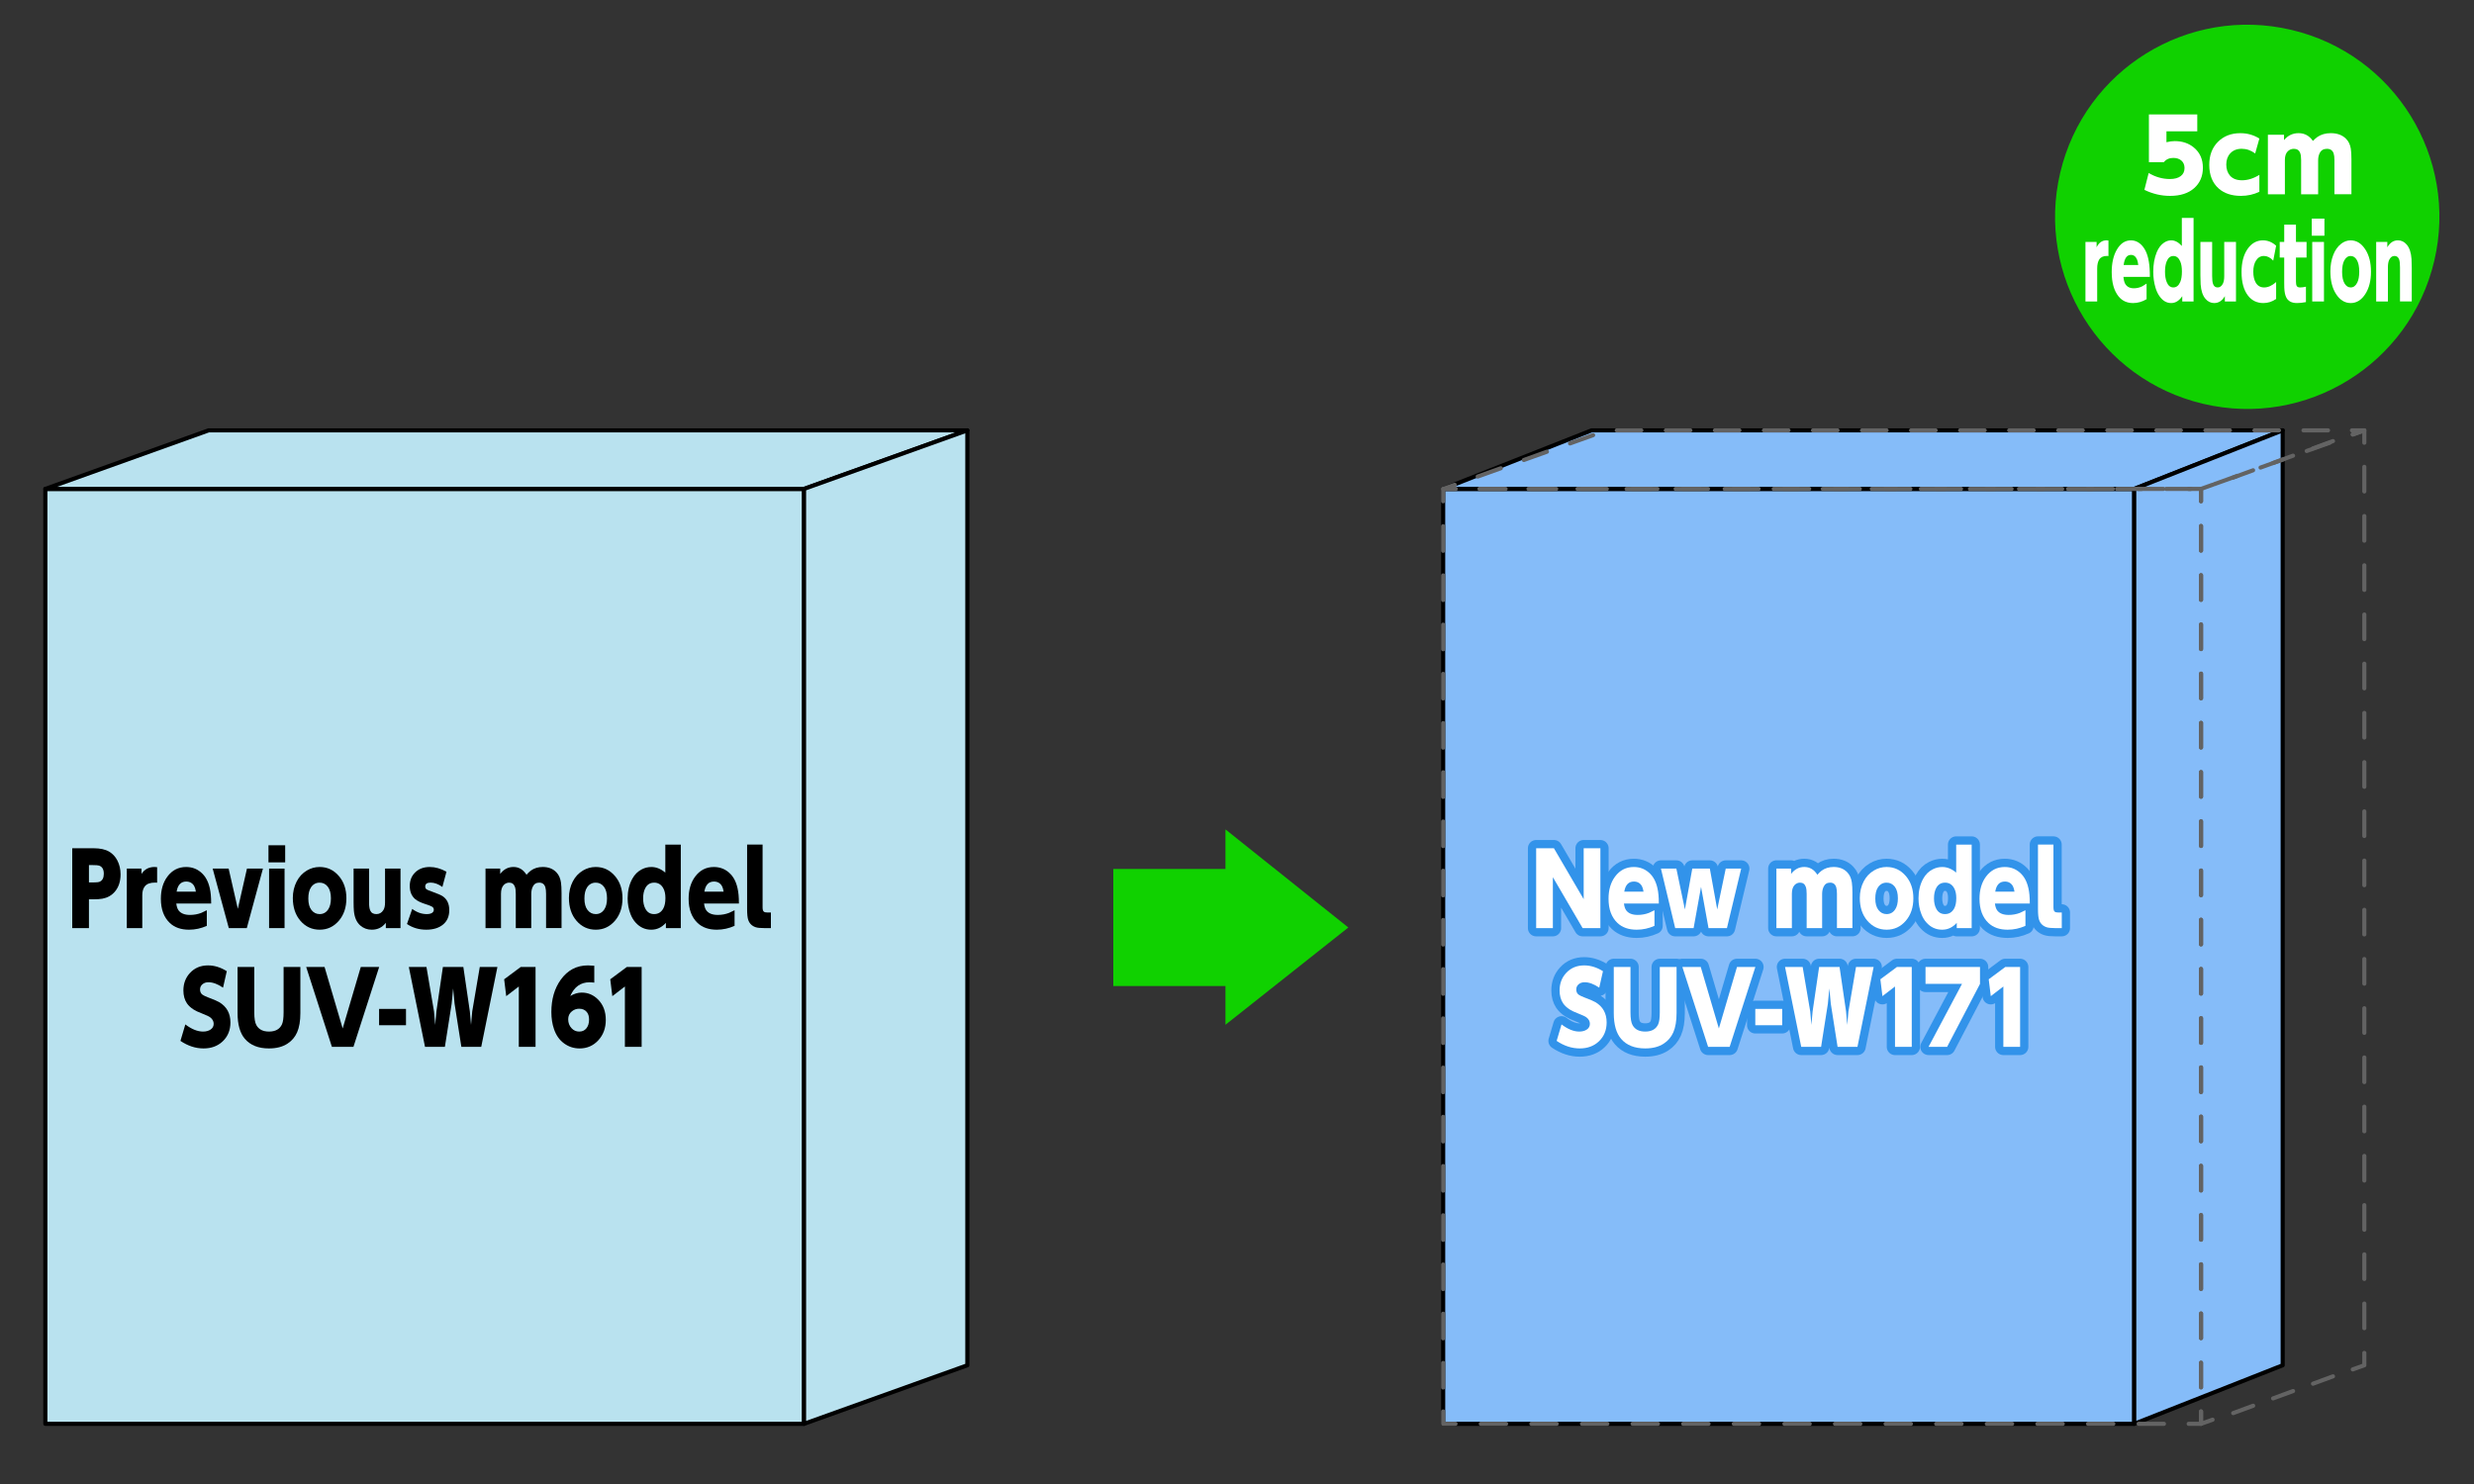 <?xml version="1.0" encoding="UTF-8"?><svg id="a" xmlns="http://www.w3.org/2000/svg" viewBox="0 0 300 180"><rect x="0" y="0" width="300" height="180" fill="#333333" stroke="none"/><rect x="5.5" y="59.3" width="92" height="113.4" fill="#b9e2ef"/><rect x="5.5" y="59.3" width="92" height="113.4" fill="none" stroke="#000" stroke-linecap="round" stroke-linejoin="round" stroke-width=".5"/><polygon points="117.3 52.2 25.3 52.2 5.5 59.3 97.5 59.3 117.3 52.2" fill="#b9e2ef"/><polygon points="117.3 52.2 25.3 52.2 5.5 59.3 97.5 59.3 117.3 52.2" fill="none" stroke="#000" stroke-linecap="round" stroke-linejoin="round" stroke-width=".5"/><polygon points="97.5 172.7 117.3 165.6 117.3 52.2 97.5 59.3 97.5 172.7" fill="#b9e2ef"/><polygon points="97.5 172.7 117.3 165.6 117.3 52.2 97.5 59.3 97.5 172.7" fill="none" stroke="#000" stroke-linecap="round" stroke-linejoin="round" stroke-width=".5"/><rect x="175" y="59.3" width="83.8" height="113.4" fill="#85bcf9"/><rect x="175" y="59.3" width="83.8" height="113.4" fill="none" stroke="#000" stroke-linecap="round" stroke-linejoin="round" stroke-width=".5"/><polygon points="276.8 52.2 193 52.2 175 59.3 258.8 59.3 276.8 52.2" fill="#85bcf9"/><polygon points="276.8 52.2 193 52.2 175 59.3 258.8 59.3 276.8 52.2" fill="none" stroke="#000" stroke-linecap="round" stroke-linejoin="round" stroke-width=".5"/><polygon points="258.8 172.7 276.8 165.6 276.8 52.2 258.8 59.3 258.8 172.7" fill="#85bcf9"/><polygon points="258.8 172.7 276.8 165.6 276.8 52.2 258.8 59.3 258.8 172.7" fill="none" stroke="#000" stroke-linecap="round" stroke-linejoin="round" stroke-width=".5"/><polyline points="266.9 171.2 266.9 172.7 265.4 172.7" fill="none" stroke="#636363" stroke-linecap="round" stroke-linejoin="round" stroke-width=".5"/><line x1="262.4" y1="172.7" x2="178" y2="172.7" fill="none" stroke="#636363" stroke-dasharray="3.068 3.068" stroke-linecap="round" stroke-linejoin="round" stroke-width=".5"/><polyline points="176.5 172.7 175 172.7 175 171.2" fill="none" stroke="#636363" stroke-linecap="round" stroke-linejoin="round" stroke-width=".5"/><line x1="175" y1="168.3" x2="175" y2="62.3" fill="none" stroke="#636363" stroke-dasharray="2.985 2.985" stroke-linecap="round" stroke-linejoin="round" stroke-width=".5"/><polyline points="175 60.8 175 59.3 176.5 59.3" fill="none" stroke="#636363" stroke-linecap="round" stroke-linejoin="round" stroke-width=".5"/><line x1="179.5" y1="59.3" x2="263.9" y2="59.3" fill="none" stroke="#636363" stroke-dasharray="3.068 3.068" stroke-linecap="round" stroke-linejoin="round" stroke-width=".5"/><polyline points="265.4 59.3 266.9 59.3 266.9 60.8" fill="none" stroke="#636363" stroke-linecap="round" stroke-linejoin="round" stroke-width=".5"/><line x1="266.9" y1="63.8" x2="266.9" y2="169.8" fill="none" stroke="#636363" stroke-dasharray="2.985 2.985" stroke-linecap="round" stroke-linejoin="round" stroke-width=".5"/><polyline points="285.3 52.7 286.7 52.2 285.2 52.2" fill="none" stroke="#636363" stroke-linecap="round" stroke-linejoin="round" stroke-width=".5"/><polyline points="282.3 52.2 194.8 52.2 177.8 58.3" fill="none" stroke="#636363" stroke-dasharray="2.974 2.974" stroke-linecap="round" stroke-linejoin="round" stroke-width=".5"/><polyline points="176.4 58.8 175 59.3 176.5 59.3" fill="none" stroke="#636363" stroke-linecap="round" stroke-linejoin="round" stroke-width=".5"/><polyline points="179.4 59.3 266.9 59.3 283.9 53.2" fill="none" stroke="#636363" stroke-dasharray="2.974 2.974" stroke-linecap="round" stroke-linejoin="round" stroke-width=".5"/><polyline points="266.9 171.2 266.9 172.7 268.3 172.2" fill="none" stroke="#636363" stroke-linecap="round" stroke-linejoin="round" stroke-width=".5"/><line x1="270.8" y1="171.4" x2="284.1" y2="166.5" fill="none" stroke="#636363" stroke-dasharray="2.579 2.579" stroke-linecap="round" stroke-linejoin="round" stroke-width=".5"/><polyline points="285.3 166.1 286.7 165.6 286.7 164.1" fill="none" stroke="#636363" stroke-linecap="round" stroke-linejoin="round" stroke-width=".5"/><line x1="286.7" y1="161.1" x2="286.7" y2="55.1" fill="none" stroke="#636363" stroke-dasharray="2.985 2.985" stroke-linecap="round" stroke-linejoin="round" stroke-width=".5"/><polyline points="286.7 53.7 286.7 52.2 285.3 52.7" fill="none" stroke="#636363" stroke-linecap="round" stroke-linejoin="round" stroke-width=".5"/><line x1="282.9" y1="53.5" x2="269.5" y2="58.4" fill="none" stroke="#636363" stroke-dasharray="2.579 2.579" stroke-linecap="round" stroke-linejoin="round" stroke-width=".5"/><polyline points="268.3 58.8 266.9 59.3 266.9 60.8" fill="none" stroke="#636363" stroke-linecap="round" stroke-linejoin="round" stroke-width=".5"/><line x1="266.9" y1="63.8" x2="266.9" y2="169.8" fill="none" stroke="#636363" stroke-dasharray="2.985 2.985" stroke-linecap="round" stroke-linejoin="round" stroke-width=".5"/><circle cx="272.5" cy="26.3" r="23.3" transform="translate(184.296 285.468) rotate(-76.717)" fill="#10d100"/><rect x="135" y="105.4" width="14.2" height="14.2" fill="#10d100"/><polygon points="163.5 112.5 148.6 100.6 148.6 124.3 163.5 112.5" fill="#10d100"/><path d="M8.759,102.888h2.597c.796,0,1.425.139,1.888.416.419.25.746.602.981,1.055.263.5.395,1.064.395,1.693,0,.867-.234,1.572-.704,2.115-.388.445-.887.725-1.499.838-.284.051-.649.076-1.093.076h-.538v3.492h-2.026v-9.686ZM10.786,107.036h.485c.413,0,.685-.029.816-.088.334-.148.501-.471.501-.967,0-.531-.192-.861-.576-.99-.117-.039-.364-.059-.741-.059h-.485v2.104Z"/><path d="M17.253,112.573h-1.877v-7.219h1.781v.65c.363-.562.891-.844,1.583-.844.085,0,.19.008.314.023v1.881c-.103-.008-.187-.012-.25-.012-.576,0-.984.145-1.226.434-.217.262-.325.625-.325,1.09v3.996Z"/><path d="M25.08,112.298c-.693.312-1.413.469-2.16.469-.974,0-1.749-.271-2.325-.814-.725-.688-1.088-1.666-1.088-2.936,0-1.09.265-1.988.794-2.695.576-.773,1.333-1.16,2.271-1.16.786,0,1.451.277,1.994.832.558.566.891,1.414.997,2.543.029.305.043.656.043,1.055h-4.229c.043.359.132.633.267.82.274.375.739.562,1.397.562.48,0,.935-.082,1.365-.246.17-.07.395-.178.672-.322v1.893ZM21.417,108.15h2.335c-.04-.266-.104-.484-.192-.656-.21-.379-.537-.568-.981-.568-.64,0-1.027.408-1.162,1.225Z"/><path d="M28.839,110.236l1.109-4.881h1.936l-1.957,7.219h-2.181l-1.957-7.219h1.936l1.114,4.881Z"/><path d="M34.581,102.525v2.074h-2.026v-2.074h2.026ZM34.506,105.355v7.219h-1.877v-7.219h1.877Z"/><path d="M38.757,105.161c.931,0,1.71.365,2.335,1.096.608.707.912,1.609.912,2.707s-.304,2.002-.912,2.713c-.622.727-1.397,1.09-2.325,1.09-.942,0-1.724-.363-2.346-1.09-.608-.711-.912-1.631-.912-2.76,0-.727.156-1.395.469-2.004.288-.562.698-1.004,1.231-1.324.477-.285.992-.428,1.546-.428ZM38.757,107.06c-.441,0-.789.189-1.045.568-.217.324-.325.777-.325,1.359,0,.602.126,1.064.378,1.389.259.332.59.498.992.498.441,0,.789-.191,1.045-.574.217-.324.325-.77.325-1.336,0-.613-.126-1.084-.378-1.412-.256-.328-.586-.492-.992-.492Z"/><path d="M46.689,105.355h1.877v7.219h-1.781v-.645c-.423.559-.99.838-1.701.838-.544,0-1.011-.172-1.402-.516-.438-.387-.693-.969-.768-1.746-.025-.281-.037-.643-.037-1.084v-4.066h1.877v4.131c0,.43.046.746.139.949.128.293.376.439.746.439.359,0,.64-.158.843-.475.139-.215.208-.52.208-.914v-4.131Z"/><path d="M49.987,110.247c.558.418,1.145.627,1.759.627.26,0,.464-.043.613-.129.164-.094.245-.229.245-.404,0-.145-.062-.262-.187-.352-.11-.078-.37-.182-.778-.311-.604-.191-1.04-.402-1.307-.633-.43-.375-.645-.902-.645-1.582,0-.652.21-1.191.629-1.617.448-.457,1.047-.686,1.797-.686.661,0,1.336.191,2.026.574l-.496,1.846c-.487-.352-.965-.527-1.435-.527-.43,0-.645.158-.645.475,0,.16.061.279.181.357.085.055.311.146.677.275.65.23,1.079.418,1.285.562.515.363.773.92.773,1.67,0,.734-.242,1.309-.725,1.723-.508.434-1.196.65-2.063.65-.885,0-1.666-.23-2.341-.691l.635-1.828Z"/><path d="M64.421,112.573h-1.877v-4.154c0-.375-.034-.656-.102-.844-.121-.344-.354-.516-.698-.516-.26,0-.483.1-.672.299-.213.234-.32.582-.32,1.043v4.172h-1.877v-7.219h1.781v.65c.423-.562.958-.844,1.605-.844.661,0,1.189.314,1.583.943.192-.219.363-.383.512-.492.409-.301.894-.451,1.456-.451.704,0,1.26.221,1.669.662.288.305.469.711.544,1.219.046.316.069.742.069,1.277v4.254h-1.877v-4.154c0-.34-.029-.604-.085-.791-.114-.379-.363-.568-.747-.568-.377,0-.644.178-.8.533-.11.246-.165.533-.165.861v4.119Z"/><path d="M72.237,105.161c.931,0,1.71.365,2.335,1.096.608.707.912,1.609.912,2.707s-.304,2.002-.912,2.713c-.622.727-1.397,1.09-2.325,1.09-.942,0-1.724-.363-2.346-1.09-.608-.711-.912-1.631-.912-2.76,0-.727.156-1.395.469-2.004.288-.562.698-1.004,1.231-1.324.477-.285.992-.428,1.546-.428ZM72.237,107.06c-.441,0-.789.189-1.045.568-.217.324-.325.777-.325,1.359,0,.602.126,1.064.378,1.389.259.332.59.498.992.498.441,0,.789-.191,1.045-.574.217-.324.325-.77.325-1.336,0-.613-.126-1.084-.378-1.412-.256-.328-.586-.492-.992-.492Z"/><path d="M80.748,111.935c-.498.555-1.088.832-1.77.832-.747,0-1.377-.285-1.893-.855-.259-.281-.466-.619-.619-1.014-.238-.605-.357-1.248-.357-1.928,0-.898.187-1.689.56-2.373.288-.527.679-.914,1.173-1.16.362-.184.745-.275,1.146-.275.59,0,1.153.227,1.69.68v-3.398h1.877v10.131h-1.808v-.639ZM79.325,107.06c-.484,0-.841.219-1.072.656-.178.332-.267.748-.267,1.248,0,.496.088.912.267,1.248.227.441.583.662,1.066.662.494,0,.865-.227,1.114-.68.17-.309.256-.727.256-1.254,0-.496-.085-.896-.256-1.201-.249-.453-.619-.68-1.109-.68Z"/><path d="M89.076,112.298c-.693.312-1.413.469-2.16.469-.974,0-1.749-.271-2.325-.814-.725-.688-1.088-1.666-1.088-2.936,0-1.09.265-1.988.794-2.695.576-.773,1.333-1.16,2.271-1.16.786,0,1.451.277,1.994.832.558.566.891,1.414.997,2.543.029.305.043.656.043,1.055h-4.229c.043.359.132.633.267.82.274.375.739.562,1.397.562.48,0,.935-.082,1.365-.246.17-.07.395-.178.672-.322v1.893ZM85.413,108.15h2.335c-.04-.266-.104-.484-.192-.656-.21-.379-.537-.568-.981-.568-.64,0-1.027.408-1.162,1.225Z"/><path d="M93.48,110.681v1.893h-.811c-.477,0-.819-.035-1.029-.105-.448-.148-.75-.441-.906-.879-.092-.258-.139-.703-.139-1.336v-7.811h1.877v7.629c0,.254.05.422.149.504.082.07.224.105.426.105h.432Z"/><path d="M27.5,117.798l-.454,1.998c-.643-.438-1.235-.656-1.775-.656-.27,0-.5.072-.688.217-.217.168-.325.389-.325.662s.096.482.288.627c.117.09.357.205.72.346.668.25,1.105.438,1.312.562.91.539,1.365,1.359,1.365,2.461,0,.938-.316,1.705-.949,2.303-.601.566-1.372.85-2.314.85-.963,0-1.896-.305-2.799-.914l.592-1.998c.761.578,1.477.867,2.149.867.359,0,.661-.08.906-.24.256-.168.384-.402.384-.703,0-.309-.142-.57-.426-.785-.146-.109-.464-.26-.955-.451-.498-.191-.852-.357-1.061-.498-.355-.23-.622-.479-.8-.744-.288-.426-.432-.947-.432-1.564,0-.836.263-1.541.79-2.115.565-.617,1.297-.926,2.197-.926.771,0,1.53.234,2.277.703Z"/><path d="M34.391,117.288h2.032v5.584c0,.961-.132,1.742-.395,2.344-.252.574-.642,1.031-1.168,1.371-.59.387-1.338.58-2.245.58-1.283,0-2.257-.389-2.922-1.166-.59-.688-.885-1.73-.885-3.129v-5.584h2.026v5.502c0,.734.085,1.252.256,1.553.288.52.798.779,1.53.779.786,0,1.312-.297,1.578-.891.128-.289.192-.77.192-1.441v-5.502Z"/><path d="M37.127,117.288h2.229l2.197,7.459,2.197-7.459h2.229l-3.119,9.686h-2.613l-3.119-9.686Z"/><path d="M45.969,122.374h3.263v1.98h-3.263v-1.98Z"/><path d="M51.713,117.288l.917,5.396.144,1.635.144-1.635.789-5.396h2.479l.789,5.396.144,1.635.144-1.635.917-5.396h2.138l-1.962,9.686h-2.41l-.821-5.215-.176-1.863-.181,1.863-.821,5.215h-2.41l-1.962-9.686h2.138Z"/><path d="M61.134,118.782l2.01-1.494h1.797v9.686h-2.031v-7.318l-1.525,1.172-.25-2.045Z"/><path d="M72.062,119.187c-.217-.027-.412-.041-.586-.041-1.066,0-1.841.555-2.325,1.664.462-.277.924-.416,1.386-.416.768,0,1.433.283,1.994.85.619.629.928,1.451.928,2.467,0,.992-.304,1.816-.912,2.473s-1.363.984-2.266.984c-.697,0-1.322-.203-1.877-.609-.558-.402-.965-.977-1.221-1.723-.217-.625-.325-1.32-.325-2.086,0-1.551.379-2.855,1.136-3.914.832-1.16,1.932-1.74,3.301-1.74.181,0,.437.014.768.041v2.051ZM70.233,122.351c-.327,0-.621.104-.88.311-.302.242-.453.564-.453.967,0,.438.14.805.421,1.102.249.262.553.393.912.393.362,0,.648-.125.858-.375.228-.27.341-.633.341-1.09,0-.379-.091-.68-.272-.902-.217-.27-.526-.404-.928-.404Z"/><path d="M73.999,118.782l2.01-1.494h1.797v9.686h-2.031v-7.318l-1.525,1.172-.25-2.045Z"/><path d="M186.276,102.888h2.154l3.609,6.176v-6.176h2.026v9.686h-2.154l-3.609-6.176v6.176h-2.026v-9.686Z" fill="none" stroke="#3293ea" stroke-linecap="round" stroke-linejoin="round" stroke-width="2"/><path d="M200.624,112.298c-.693.312-1.413.469-2.16.469-.974,0-1.749-.271-2.324-.814-.726-.688-1.088-1.666-1.088-2.936,0-1.09.265-1.988.794-2.695.576-.773,1.333-1.16,2.271-1.16.786,0,1.451.277,1.994.832.559.566.891,1.414.997,2.543.029.305.043.656.043,1.055h-4.229c.043.359.132.633.267.82.274.375.739.562,1.397.562.479,0,.935-.082,1.365-.246.17-.07.395-.178.672-.322v1.893ZM196.961,108.15h2.335c-.039-.266-.104-.484-.191-.656-.21-.379-.537-.568-.981-.568-.64,0-1.027.408-1.162,1.225Z" fill="none" stroke="#3293ea" stroke-linecap="round" stroke-linejoin="round" stroke-width="2"/><path d="M203.278,105.355l1.034,4.957.896-4.957h2.128l.896,4.957,1.034-4.957h1.872l-1.728,7.219h-2.234l-.906-4.998-.901,4.998h-2.234l-1.728-7.219h1.872Z" fill="none" stroke="#3293ea" stroke-linecap="round" stroke-linejoin="round" stroke-width="2"/><path d="M220.954,112.573h-1.877v-4.154c0-.375-.034-.656-.102-.844-.121-.344-.354-.516-.698-.516-.26,0-.483.1-.672.299-.214.234-.32.582-.32,1.043v4.172h-1.877v-7.219h1.781v.65c.423-.562.958-.844,1.604-.844.661,0,1.189.314,1.584.943.191-.219.362-.383.512-.492.409-.301.894-.451,1.456-.451.703,0,1.26.221,1.669.662.287.305.469.711.544,1.219.046.316.069.742.069,1.277v4.254h-1.877v-4.154c0-.34-.029-.604-.086-.791-.113-.379-.362-.568-.746-.568-.377,0-.644.178-.8.533-.11.246-.165.533-.165.861v4.119Z" fill="none" stroke="#3293ea" stroke-linecap="round" stroke-linejoin="round" stroke-width="2"/><path d="M228.77,105.161c.932,0,1.71.365,2.336,1.096.607.707.911,1.609.911,2.707s-.304,2.002-.911,2.713c-.622.727-1.397,1.09-2.325,1.09-.941,0-1.724-.363-2.346-1.09-.608-.711-.912-1.631-.912-2.76,0-.727.156-1.395.47-2.004.287-.562.698-1.004,1.231-1.324.477-.285.991-.428,1.546-.428ZM228.77,107.06c-.44,0-.789.189-1.045.568-.217.324-.325.777-.325,1.359,0,.602.126,1.064.379,1.389.259.332.59.498.991.498.441,0,.789-.191,1.045-.574.217-.324.325-.77.325-1.336,0-.613-.126-1.084-.378-1.412-.256-.328-.587-.492-.992-.492Z" fill="none" stroke="#3293ea" stroke-linecap="round" stroke-linejoin="round" stroke-width="2"/><path d="M237.28,111.935c-.497.555-1.088.832-1.77.832-.747,0-1.378-.285-1.894-.855-.259-.281-.466-.619-.618-1.014-.238-.605-.357-1.248-.357-1.928,0-.898.187-1.689.56-2.373.288-.527.68-.914,1.174-1.16.362-.184.744-.275,1.146-.275.59,0,1.153.227,1.689.68v-3.398h1.877v10.131h-1.808v-.639ZM235.857,107.06c-.484,0-.841.219-1.072.656-.178.332-.267.748-.267,1.248,0,.496.089.912.267,1.248.228.441.583.662,1.066.662.494,0,.865-.227,1.114-.68.171-.309.256-.727.256-1.254,0-.496-.085-.896-.256-1.201-.249-.453-.618-.68-1.108-.68Z" fill="none" stroke="#3293ea" stroke-linecap="round" stroke-linejoin="round" stroke-width="2"/><path d="M245.608,112.298c-.693.312-1.413.469-2.16.469-.974,0-1.749-.271-2.324-.814-.726-.688-1.088-1.666-1.088-2.936,0-1.09.265-1.988.794-2.695.576-.773,1.333-1.16,2.271-1.16.786,0,1.451.277,1.994.832.559.566.891,1.414.997,2.543.029.305.043.656.043,1.055h-4.229c.043.359.132.633.267.82.274.375.739.562,1.397.562.479,0,.935-.082,1.365-.246.17-.07.395-.178.672-.322v1.893ZM241.945,108.15h2.335c-.039-.266-.104-.484-.191-.656-.21-.379-.537-.568-.981-.568-.64,0-1.027.408-1.162,1.225Z" fill="none" stroke="#3293ea" stroke-linecap="round" stroke-linejoin="round" stroke-width="2"/><path d="M250.013,110.681v1.893h-.811c-.477,0-.819-.035-1.029-.105-.448-.148-.75-.441-.906-.879-.093-.258-.139-.703-.139-1.336v-7.811h1.877v7.629c0,.254.05.422.149.504.081.07.224.105.426.105h.433Z" fill="none" stroke="#3293ea" stroke-linecap="round" stroke-linejoin="round" stroke-width="2"/><path d="M194.379,117.798l-.453,1.998c-.644-.438-1.235-.656-1.775-.656-.271,0-.5.072-.688.217-.217.168-.325.389-.325.662s.097.482.288.627c.117.09.357.205.72.346.669.25,1.105.438,1.312.562.91.539,1.365,1.359,1.365,2.461,0,.938-.316,1.705-.949,2.303-.601.566-1.372.85-2.313.85-.964,0-1.896-.305-2.8-.914l.592-1.998c.761.578,1.478.867,2.149.867.358,0,.661-.08.906-.24.256-.168.384-.402.384-.703,0-.309-.143-.57-.427-.785-.146-.109-.464-.26-.954-.451-.498-.191-.852-.357-1.062-.498-.355-.23-.622-.479-.8-.744-.288-.426-.432-.947-.432-1.564,0-.836.263-1.541.789-2.115.565-.617,1.298-.926,2.197-.926.771,0,1.53.234,2.276.703Z" fill="none" stroke="#3293ea" stroke-linecap="round" stroke-linejoin="round" stroke-width="2"/><path d="M201.271,117.288h2.032v5.584c0,.961-.132,1.742-.395,2.344-.253.574-.642,1.031-1.168,1.371-.59.387-1.339.58-2.245.58-1.283,0-2.257-.389-2.922-1.166-.59-.688-.885-1.73-.885-3.129v-5.584h2.026v5.502c0,.734.085,1.252.256,1.553.287.52.798.779,1.53.779.785,0,1.312-.297,1.578-.891.128-.289.191-.77.191-1.441v-5.502Z" fill="none" stroke="#3293ea" stroke-linecap="round" stroke-linejoin="round" stroke-width="2"/><path d="M204.007,117.288h2.229l2.196,7.459,2.197-7.459h2.229l-3.119,9.686h-2.613l-3.119-9.686Z" fill="none" stroke="#3293ea" stroke-linecap="round" stroke-linejoin="round" stroke-width="2"/><path d="M212.849,122.374h3.263v1.98h-3.263v-1.98Z" fill="none" stroke="#3293ea" stroke-linecap="round" stroke-linejoin="round" stroke-width="2"/><path d="M218.593,117.288l.917,5.396.144,1.635.145-1.635.789-5.396h2.479l.789,5.396.144,1.635.144-1.635.918-5.396h2.138l-1.962,9.686h-2.41l-.821-5.215-.176-1.863-.182,1.863-.821,5.215h-2.41l-1.962-9.686h2.139Z" fill="none" stroke="#3293ea" stroke-linecap="round" stroke-linejoin="round" stroke-width="2"/><path d="M228.014,118.782l2.01-1.494h1.797v9.686h-2.031v-7.318l-1.524,1.172-.251-2.045Z" fill="none" stroke="#3293ea" stroke-linecap="round" stroke-linejoin="round" stroke-width="2"/><path d="M233.491,117.288h6.606v2.057l-3.988,7.629h-2.25l4.058-7.641h-4.426v-2.045Z" fill="none" stroke="#3293ea" stroke-linecap="round" stroke-linejoin="round" stroke-width="2"/><path d="M241.153,118.782l2.01-1.494h1.797v9.686h-2.031v-7.318l-1.525,1.172-.25-2.045Z" fill="none" stroke="#3293ea" stroke-linecap="round" stroke-linejoin="round" stroke-width="2"/><path d="M186.276,102.888h2.154l3.609,6.176v-6.176h2.026v9.686h-2.154l-3.609-6.176v6.176h-2.026v-9.686Z" fill="#fff"/><path d="M200.624,112.298c-.693.312-1.413.469-2.16.469-.974,0-1.749-.271-2.324-.814-.726-.688-1.088-1.666-1.088-2.936,0-1.09.265-1.988.794-2.695.576-.773,1.333-1.16,2.271-1.16.786,0,1.451.277,1.994.832.559.566.891,1.414.997,2.543.029.305.043.656.043,1.055h-4.229c.043.359.132.633.267.82.274.375.739.562,1.397.562.479,0,.935-.082,1.365-.246.17-.07.395-.178.672-.322v1.893ZM196.961,108.15h2.335c-.039-.266-.104-.484-.191-.656-.21-.379-.537-.568-.981-.568-.64,0-1.027.408-1.162,1.225Z" fill="#fff"/><path d="M203.278,105.355l1.034,4.957.896-4.957h2.128l.896,4.957,1.034-4.957h1.872l-1.728,7.219h-2.234l-.906-4.998-.901,4.998h-2.234l-1.728-7.219h1.872Z" fill="#fff"/><path d="M220.954,112.573h-1.877v-4.154c0-.375-.034-.656-.102-.844-.121-.344-.354-.516-.698-.516-.26,0-.483.1-.672.299-.214.234-.32.582-.32,1.043v4.172h-1.877v-7.219h1.781v.65c.423-.562.958-.844,1.604-.844.661,0,1.189.314,1.584.943.191-.219.362-.383.512-.492.409-.301.894-.451,1.456-.451.703,0,1.26.221,1.669.662.287.305.469.711.544,1.219.046.316.069.742.069,1.277v4.254h-1.877v-4.154c0-.34-.029-.604-.086-.791-.113-.379-.362-.568-.746-.568-.377,0-.644.178-.8.533-.11.246-.165.533-.165.861v4.119Z" fill="#fff"/><path d="M228.77,105.161c.932,0,1.71.365,2.336,1.096.607.707.911,1.609.911,2.707s-.304,2.002-.911,2.713c-.622.727-1.397,1.09-2.325,1.09-.941,0-1.724-.363-2.346-1.09-.608-.711-.912-1.631-.912-2.76,0-.727.156-1.395.47-2.004.287-.562.698-1.004,1.231-1.324.477-.285.991-.428,1.546-.428ZM228.77,107.06c-.44,0-.789.189-1.045.568-.217.324-.325.777-.325,1.359,0,.602.126,1.064.379,1.389.259.332.59.498.991.498.441,0,.789-.191,1.045-.574.217-.324.325-.77.325-1.336,0-.613-.126-1.084-.378-1.412-.256-.328-.587-.492-.992-.492Z" fill="#fff"/><path d="M237.28,111.935c-.497.555-1.088.832-1.77.832-.747,0-1.378-.285-1.894-.855-.259-.281-.466-.619-.618-1.014-.238-.605-.357-1.248-.357-1.928,0-.898.187-1.689.56-2.373.288-.527.68-.914,1.174-1.16.362-.184.744-.275,1.146-.275.59,0,1.153.227,1.689.68v-3.398h1.877v10.131h-1.808v-.639ZM235.857,107.06c-.484,0-.841.219-1.072.656-.178.332-.267.748-.267,1.248,0,.496.089.912.267,1.248.228.441.583.662,1.066.662.494,0,.865-.227,1.114-.68.171-.309.256-.727.256-1.254,0-.496-.085-.896-.256-1.201-.249-.453-.618-.68-1.108-.68Z" fill="#fff"/><path d="M245.608,112.298c-.693.312-1.413.469-2.16.469-.974,0-1.749-.271-2.324-.814-.726-.688-1.088-1.666-1.088-2.936,0-1.09.265-1.988.794-2.695.576-.773,1.333-1.16,2.271-1.16.786,0,1.451.277,1.994.832.559.566.891,1.414.997,2.543.029.305.043.656.043,1.055h-4.229c.043.359.132.633.267.82.274.375.739.562,1.397.562.479,0,.935-.082,1.365-.246.17-.07.395-.178.672-.322v1.893ZM241.945,108.15h2.335c-.039-.266-.104-.484-.191-.656-.21-.379-.537-.568-.981-.568-.64,0-1.027.408-1.162,1.225Z" fill="#fff"/><path d="M250.013,110.681v1.893h-.811c-.477,0-.819-.035-1.029-.105-.448-.148-.75-.441-.906-.879-.093-.258-.139-.703-.139-1.336v-7.811h1.877v7.629c0,.254.05.422.149.504.081.07.224.105.426.105h.433Z" fill="#fff"/><path d="M194.379,117.798l-.453,1.998c-.644-.438-1.235-.656-1.775-.656-.271,0-.5.072-.688.217-.217.168-.325.389-.325.662s.097.482.288.627c.117.09.357.205.72.346.669.25,1.105.438,1.312.562.91.539,1.365,1.359,1.365,2.461,0,.938-.316,1.705-.949,2.303-.601.566-1.372.85-2.313.85-.964,0-1.896-.305-2.8-.914l.592-1.998c.761.578,1.478.867,2.149.867.358,0,.661-.08.906-.24.256-.168.384-.402.384-.703,0-.309-.143-.57-.427-.785-.146-.109-.464-.26-.954-.451-.498-.191-.852-.357-1.062-.498-.355-.23-.622-.479-.8-.744-.288-.426-.432-.947-.432-1.564,0-.836.263-1.541.789-2.115.565-.617,1.298-.926,2.197-.926.771,0,1.53.234,2.276.703Z" fill="#fff"/><path d="M201.271,117.288h2.032v5.584c0,.961-.132,1.742-.395,2.344-.253.574-.642,1.031-1.168,1.371-.59.387-1.339.58-2.245.58-1.283,0-2.257-.389-2.922-1.166-.59-.688-.885-1.73-.885-3.129v-5.584h2.026v5.502c0,.734.085,1.252.256,1.553.287.52.798.779,1.53.779.785,0,1.312-.297,1.578-.891.128-.289.191-.77.191-1.441v-5.502Z" fill="#fff"/><path d="M204.007,117.288h2.229l2.196,7.459,2.197-7.459h2.229l-3.119,9.686h-2.613l-3.119-9.686Z" fill="#fff"/><path d="M212.849,122.374h3.263v1.98h-3.263v-1.98Z" fill="#fff"/><path d="M218.593,117.288l.917,5.396.144,1.635.145-1.635.789-5.396h2.479l.789,5.396.144,1.635.144-1.635.918-5.396h2.138l-1.962,9.686h-2.41l-.821-5.215-.176-1.863-.182,1.863-.821,5.215h-2.41l-1.962-9.686h2.139Z" fill="#fff"/><path d="M228.014,118.782l2.01-1.494h1.797v9.686h-2.031v-7.318l-1.524,1.172-.251-2.045Z" fill="#fff"/><path d="M233.491,117.288h6.606v2.057l-3.988,7.629h-2.25l4.058-7.641h-4.426v-2.045Z" fill="#fff"/><path d="M241.153,118.782l2.01-1.494h1.797v9.686h-2.031v-7.318l-1.525,1.172-.25-2.045Z" fill="#fff"/><path d="M266.444,13.88v2.045h-3.738v1.324c.371-.09.707-.135,1.008-.135.914,0,1.684.258,2.309.773.734.605,1.102,1.426,1.102,2.461,0,1.023-.355,1.85-1.066,2.479-.703.621-1.676.932-2.918.932-1.074,0-2.111-.244-3.111-.732l.521-2.045c.816.488,1.676.732,2.578.732.566,0,1.006-.121,1.318-.363.301-.234.451-.557.451-.967,0-.383-.129-.688-.387-.914-.246-.211-.57-.316-.973-.316-.488,0-.871.172-1.148.516h-1.811v-5.789h5.865Z" fill="#fff"/><path d="M273.974,21.21v2.051c-.688.332-1.434.498-2.238.498-1.113,0-2.006-.293-2.678-.879-.773-.676-1.16-1.637-1.16-2.883,0-1.152.348-2.08,1.043-2.783.703-.707,1.611-1.061,2.725-1.061.844,0,1.613.217,2.309.65l-.51,1.811c-.508-.379-1.053-.568-1.635-.568s-1.043.184-1.383.551c-.324.348-.486.801-.486,1.359,0,.547.146.992.439,1.336.328.383.818.574,1.471.574.695,0,1.396-.219,2.104-.656Z" fill="#fff"/><path d="M281.099,23.565h-2.062v-4.154c0-.375-.037-.656-.111-.844-.133-.344-.389-.516-.768-.516-.285,0-.531.1-.738.299-.234.234-.352.582-.352,1.043v4.172h-2.062v-7.219h1.957v.65c.465-.562,1.053-.844,1.764-.844.727,0,1.307.314,1.74.943.211-.219.398-.383.562-.492.449-.301.982-.451,1.6-.451.773,0,1.385.221,1.834.662.316.305.516.711.598,1.219.051.316.076.742.076,1.277v4.254h-2.062v-4.154c0-.34-.031-.604-.094-.791-.125-.379-.398-.568-.82-.568-.414,0-.707.178-.879.533-.121.246-.182.533-.182.861v4.119Z" fill="#fff"/><path d="M254.307,36.565h-1.423v-7.219h1.351v.65c.274-.562.675-.844,1.2-.844.064,0,.145.008.238.023v1.881c-.078-.008-.141-.012-.189-.012-.437,0-.747.145-.93.434-.165.262-.247.625-.247,1.09v3.996Z" fill="#fff"/><path d="M260.295,36.29c-.526.312-1.071.469-1.638.469-.738,0-1.326-.271-1.763-.814-.55-.688-.825-1.666-.825-2.936,0-1.09.201-1.988.603-2.695.437-.773,1.011-1.16,1.723-1.16.596,0,1.1.277,1.512.832.424.566.676,1.414.756,2.543.021.305.033.656.033,1.055h-3.206c.032.359.1.633.202.82.207.375.561.562,1.059.562.364,0,.709-.082,1.035-.246.13-.07.299-.178.51-.322v1.893ZM257.517,32.141h1.771c-.03-.266-.078-.484-.146-.656-.159-.379-.407-.568-.744-.568-.485,0-.779.408-.882,1.225Z" fill="#fff"/><path d="M264.624,35.926c-.377.555-.824.832-1.342.832-.566,0-1.045-.285-1.436-.855-.196-.281-.353-.619-.469-1.014-.181-.605-.271-1.248-.271-1.928,0-.898.142-1.689.424-2.373.219-.527.516-.914.89-1.16.275-.184.564-.275.869-.275.447,0,.875.227,1.282.68v-3.398h1.423v10.131h-1.371v-.639ZM263.545,31.051c-.366,0-.638.219-.812.656-.135.332-.202.748-.202,1.248,0,.496.067.912.202,1.248.173.441.442.662.809.662.375,0,.656-.227.845-.68.13-.309.194-.727.194-1.254,0-.496-.064-.896-.194-1.201-.188-.453-.469-.68-.841-.68Z" fill="#fff"/><path d="M269.714,29.346h1.424v7.219h-1.351v-.645c-.32.559-.751.838-1.29.838-.412,0-.767-.172-1.062-.516-.332-.387-.526-.969-.583-1.746-.019-.281-.028-.643-.028-1.084v-4.066h1.424v4.131c0,.43.035.746.104.949.098.293.286.439.566.439.272,0,.485-.158.639-.475.105-.215.157-.52.157-.914v-4.131Z" fill="#fff"/><path d="M276.006,34.21v2.051c-.475.332-.989.498-1.545.498-.769,0-1.384-.293-1.848-.879-.533-.676-.801-1.637-.801-2.883,0-1.152.24-2.08.72-2.783.485-.707,1.112-1.061,1.88-1.061.583,0,1.113.217,1.594.65l-.353,1.811c-.35-.379-.726-.568-1.128-.568s-.72.184-.954.551c-.224.348-.335.801-.335,1.359,0,.547.101.992.303,1.336.227.383.564.574,1.015.574.48,0,.964-.219,1.452-.656Z" fill="#fff"/><path d="M276.987,29.346v-2.098h1.424v2.098h1.285v1.893h-1.285v2.9c0,.25.028.428.085.533.067.129.204.193.412.193.194,0,.431-.029.712-.088v1.863c-.372.078-.735.117-1.088.117-.652,0-1.089-.236-1.31-.709-.133-.277-.208-.658-.227-1.143-.006-.113-.009-.312-.009-.598v-3.07h-.545v-1.893h.545Z" fill="#fff"/><path d="M281.863,26.516v2.074h-1.536v-2.074h1.536ZM281.807,29.346v7.219h-1.423v-7.219h1.423Z" fill="#fff"/><path d="M285.046,29.153c.706,0,1.296.365,1.771,1.096.461.707.691,1.609.691,2.707s-.23,2.002-.691,2.713c-.472.727-1.06,1.09-1.763,1.09-.715,0-1.308-.363-1.779-1.09-.461-.711-.691-1.631-.691-2.76,0-.727.119-1.395.356-2.004.218-.562.529-1.004.934-1.324.361-.285.752-.428,1.173-.428ZM285.046,31.051c-.335,0-.599.189-.793.568-.164.324-.246.777-.246,1.359,0,.602.096,1.064.287,1.389.196.332.447.498.752.498.334,0,.598-.191.792-.574.164-.324.247-.77.247-1.336,0-.613-.096-1.084-.287-1.412-.194-.328-.445-.492-.752-.492Z" fill="#fff"/><path d="M289.562,36.565h-1.424v-7.219h1.351v.65c.323-.562.752-.844,1.286-.844.415,0,.771.172,1.067.516.334.391.528.973.582,1.746.019.293.028.654.028,1.084v4.066h-1.424v-4.131c0-.43-.033-.746-.101-.949-.1-.293-.29-.439-.57-.439-.272,0-.485.158-.639.475-.105.215-.157.52-.157.914v4.131Z" fill="#fff"/></svg>